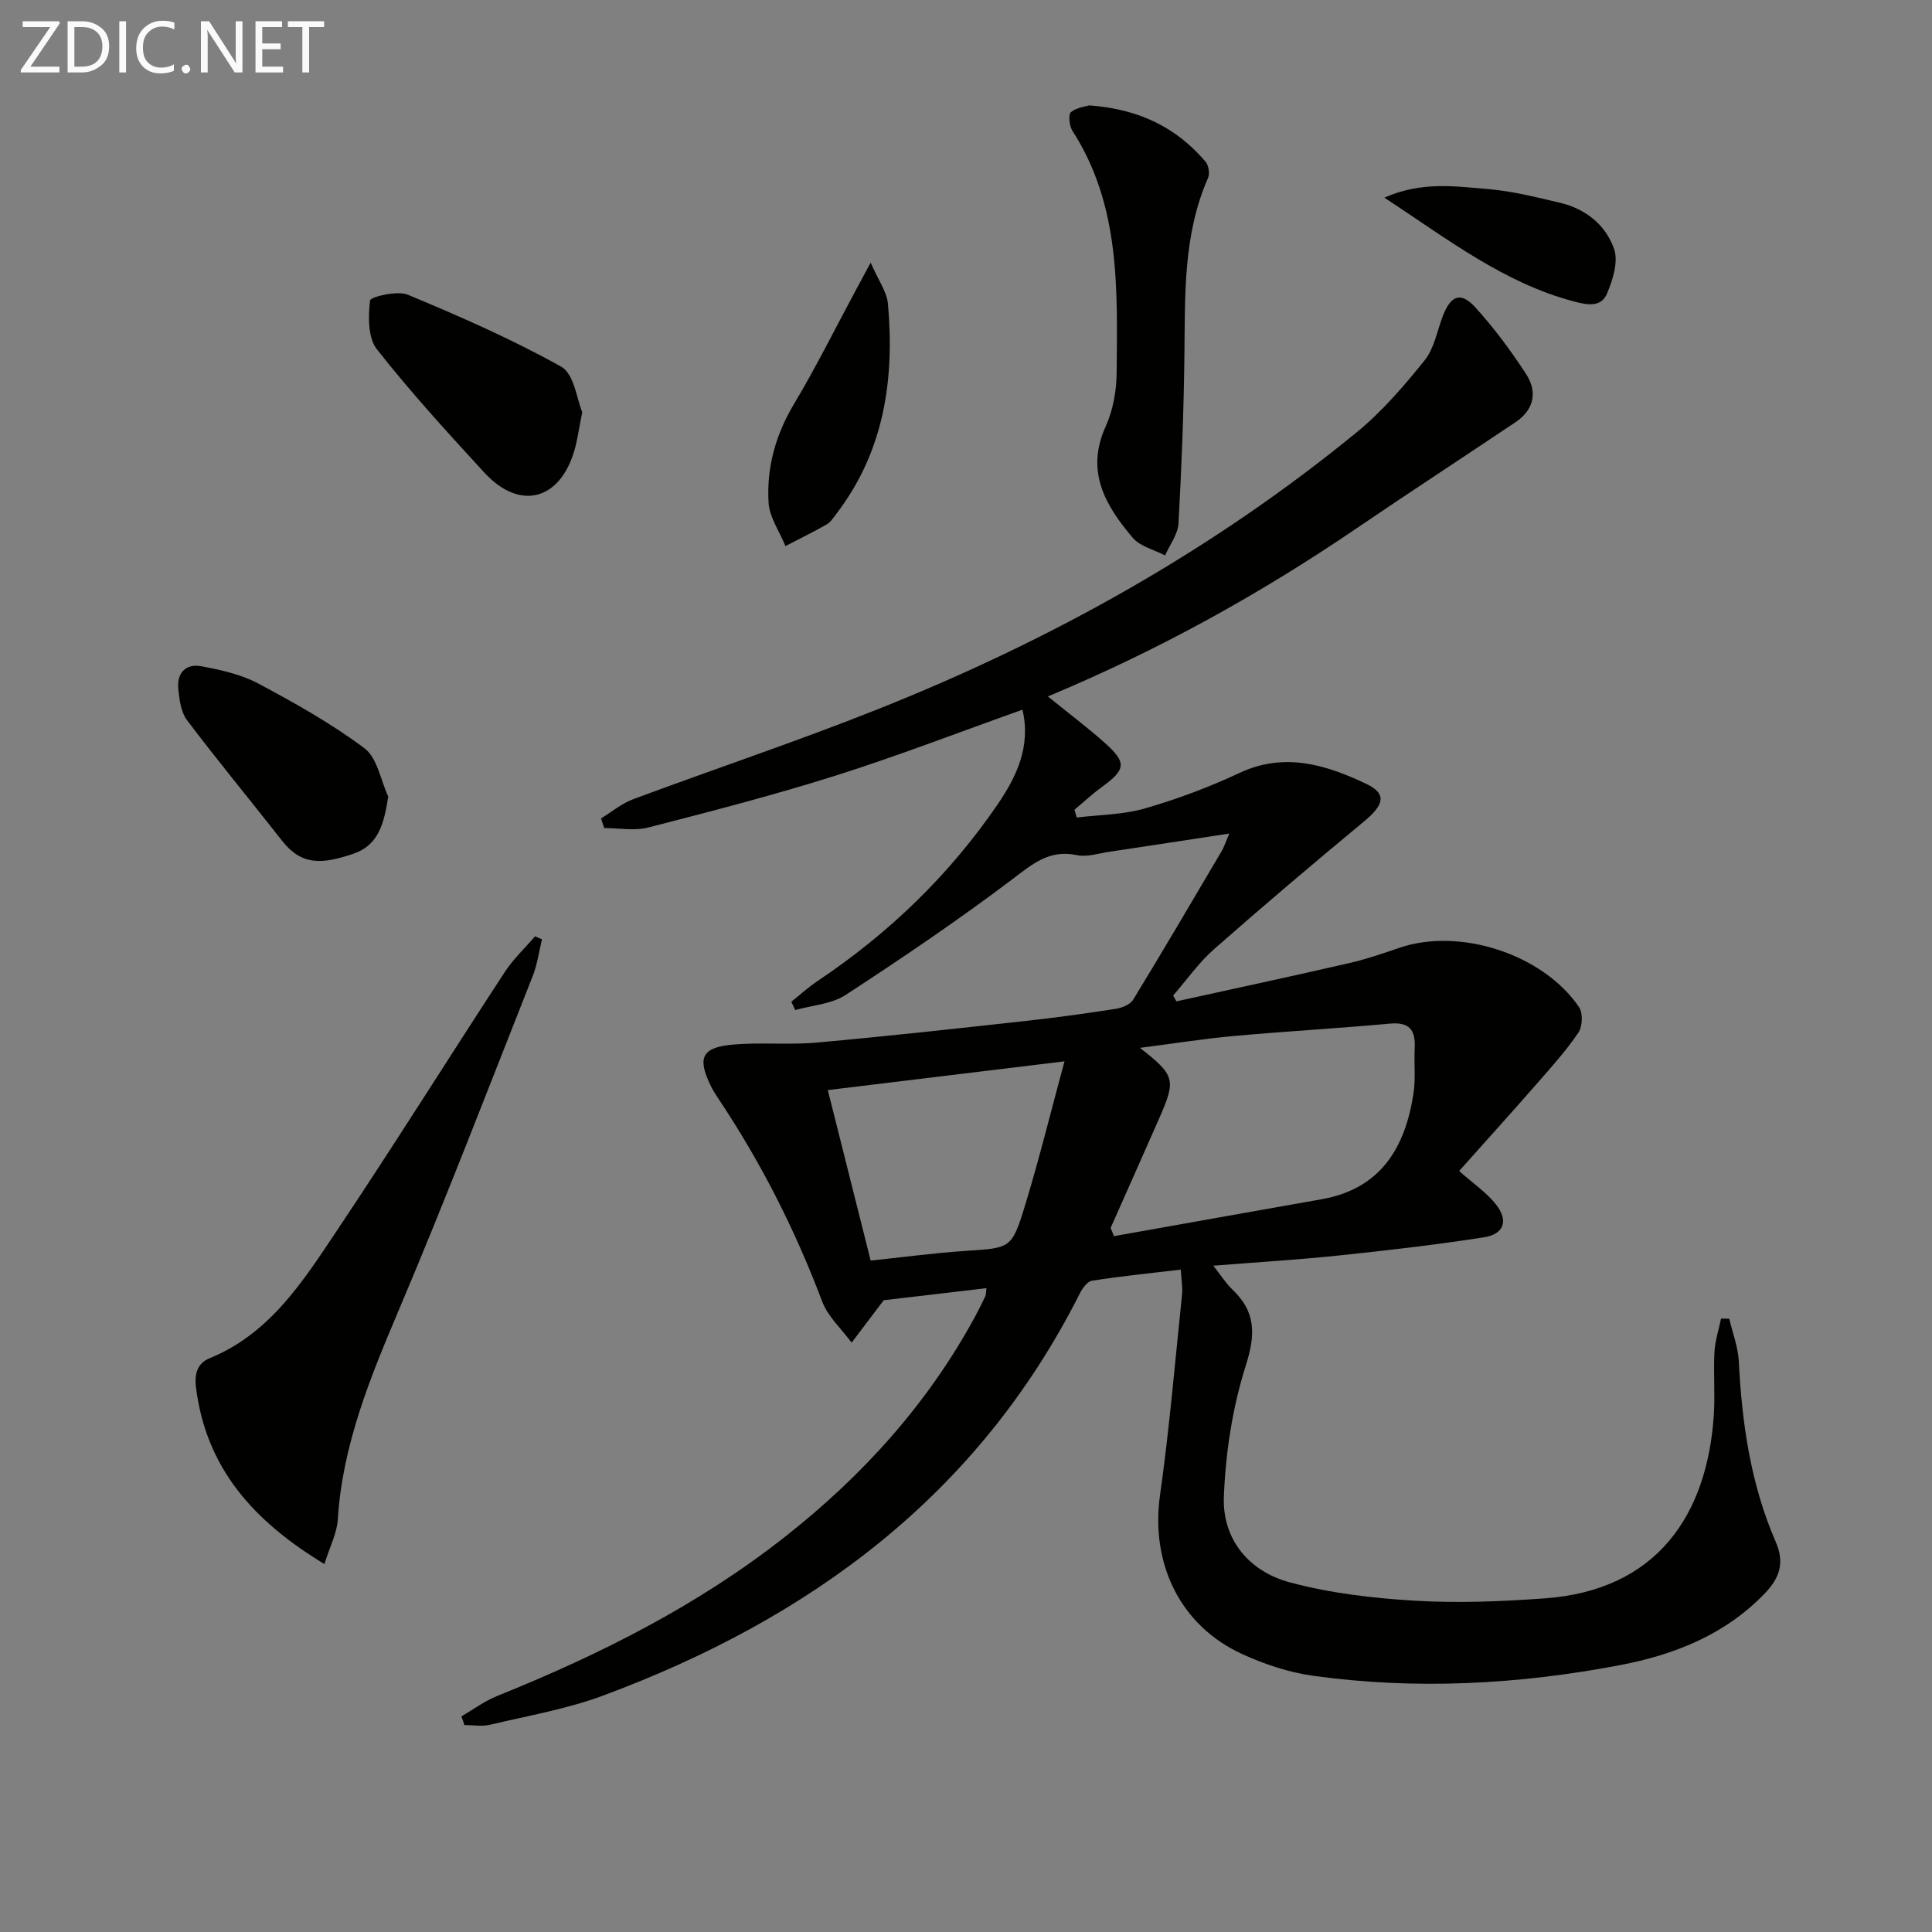 <svg enable-background="new 0 0 400 400" viewBox="0 0 400 400" xmlns="http://www.w3.org/2000/svg"><rect x="0" y="0" width="400" height="400" fill="#808080" stroke="none"/><path d="m95.52 355.36c2.46-1.42 4.79-3.17 7.4-4.22 21.22-8.54 41.52-18.73 59.59-32.95 16.15-12.7 29.69-27.68 39.5-45.85.71-1.32 1.36-2.66 2.01-4.01.13-.28.09-.64.21-1.63-7.63.9-15.11 1.78-21.27 2.5-2.65 3.51-4.64 6.15-6.64 8.78-2.08-2.83-4.91-5.37-6.1-8.53-5.61-14.86-12.72-28.89-21.55-42.08-.55-.83-1.09-1.68-1.52-2.57-2.82-5.79-1.86-7.94 4.52-8.52 5.79-.52 11.68.09 17.47-.43 14.39-1.29 28.74-2.88 43.1-4.46 6.27-.69 12.53-1.55 18.76-2.52 1.29-.2 2.99-.89 3.61-1.89 6.24-10.22 12.29-20.54 18.37-30.85.4-.68.64-1.45 1.53-3.55-8.89 1.35-16.8 2.57-24.71 3.75-2.3.34-4.74 1.17-6.89.71-5.76-1.21-9.21 1.91-13.42 5.08-11.13 8.4-22.7 16.24-34.39 23.86-2.92 1.91-6.93 2.14-10.45 3.14-.27-.57-.55-1.15-.82-1.72 1.82-1.44 3.54-3.03 5.47-4.31 14.7-9.84 27.24-21.91 37.22-36.51 3.94-5.76 6.96-12.02 5.17-19.65-13.09 4.66-25.76 9.56-38.68 13.65-12.8 4.05-25.82 7.41-38.82 10.75-2.85.73-6.06.11-9.1.11-.22-.67-.43-1.34-.65-2 2.21-1.35 4.27-3.09 6.65-3.97 16.96-6.32 34.15-12.05 50.94-18.75 35.73-14.26 69.08-32.82 98.92-57.27 5.22-4.28 9.74-9.55 13.99-14.83 1.98-2.45 2.58-6.02 3.75-9.11 1.66-4.38 3.74-5.2 6.79-1.84 3.87 4.26 7.34 8.94 10.48 13.77 2.4 3.69 1.66 7.39-2.2 9.98-10.91 7.32-21.93 14.5-32.79 21.89-19.98 13.61-41.01 25.28-64.02 34.88 4.26 3.46 8.16 6.38 11.78 9.61 4.6 4.11 4.38 5.51-.6 9.14-1.98 1.44-3.78 3.13-5.67 4.7.15.54.31 1.08.46 1.62 4.73-.58 9.63-.58 14.15-1.89 6.67-1.93 13.26-4.39 19.55-7.34 9.34-4.37 17.92-1.69 26.25 2.26 4.31 2.04 3.7 4.33-.45 7.77-10.48 8.68-20.87 17.48-31.09 26.48-3.17 2.79-5.65 6.37-8.45 9.58.23.4.46.8.69 1.2 11.91-2.62 23.84-5.18 35.73-7.91 3.55-.81 7.02-2.01 10.47-3.19 12.46-4.23 29.68 1.3 37.16 12.3.83 1.22.71 4.01-.14 5.27-2.5 3.7-5.52 7.05-8.47 10.43-5.35 6.12-10.8 12.15-16.22 18.22 2.94 2.62 5.71 4.47 7.66 6.97 2.59 3.32 1.64 6.11-2.52 6.76-9.98 1.57-20.04 2.71-30.1 3.77-8.26.87-16.56 1.36-25.94 2.11 1.63 2.06 2.62 3.66 3.93 4.91 4.86 4.59 4.86 9.26 2.82 15.69-2.77 8.72-4.22 18.12-4.56 27.28-.33 8.81 5.24 15.42 13.62 17.67 8.39 2.26 17.24 3.29 25.95 3.81 8.9.53 17.89.16 26.8-.48 23.35-1.66 33.71-17.33 35.07-38 .28-4.31-.1-8.67.13-12.99.12-2.33.89-4.63 1.36-6.94.57.01 1.14.01 1.7.02.69 2.94 1.83 5.86 1.98 8.83.65 12.87 2.47 25.48 7.65 37.38 1.88 4.32.82 7.46-2.28 10.68-8.22 8.56-18.75 12.69-29.92 14.83-21.01 4.01-42.26 5.16-63.53 2.22-5.02-.69-10.08-2.37-14.71-4.49-12.92-5.9-19.03-18.81-17.04-32.93 1.95-13.78 3.12-27.68 4.56-41.53.15-1.44-.14-2.93-.26-5.15-6.34.75-12.39 1.36-18.39 2.3-.98.15-2 1.61-2.55 2.7-21.04 41.73-55.82 67.26-98.57 83.16-7.54 2.81-15.62 4.2-23.5 6.07-1.68.4-3.54.06-5.32.06-.16-.59-.39-1.19-.62-1.79zm134.42-101.12c.23.56.46 1.13.7 1.69 14.31-2.54 28.62-5.11 42.94-7.63 12.24-2.15 17.32-10.61 19.06-21.83.48-3.09.1-6.31.26-9.46.19-3.71-1.05-5.46-5.15-5.08-10.74.99-21.51 1.58-32.25 2.56-6.33.57-12.61 1.58-19.49 2.46 7.31 5.71 7.52 6.58 3.97 14.64-3.33 7.56-6.69 15.1-10.04 22.65zm-58.55-28.55c3.06 12.18 5.92 23.55 8.87 35.3 6.53-.68 13.1-1.57 19.71-2.01 9.24-.62 9.5-.41 12.24-9.36 2.92-9.55 5.3-19.27 8.18-29.88-17.41 2.12-33.15 4.03-49 5.95z" fill="#010100"/><path d="m67.17 323.82c-14.74-8.92-24.49-19.87-26.59-36.54-.39-3.05.43-5.1 2.82-6.07 12.52-5.12 19.35-15.96 26.34-26.41 11.82-17.67 23.1-35.7 34.73-53.5 1.77-2.71 4.19-4.98 6.31-7.45.48.21.95.42 1.43.63-.62 2.54-.96 5.2-1.92 7.61-9.09 22.98-17.94 46.06-27.58 68.81-5.98 14.12-11.8 28.11-12.77 43.66-.16 2.83-1.63 5.59-2.77 9.26z" fill="#010100"/><path d="m225.55 21.82c10.38.77 18.04 4.62 24.04 11.65.65.76.92 2.48.52 3.38-5.19 11.78-4.73 24.25-4.89 36.7-.14 11.62-.58 23.24-1.23 34.84-.13 2.25-1.81 4.41-2.77 6.61-2.27-1.19-5.16-1.85-6.7-3.66-5.62-6.63-9.85-13.7-5.6-23.05 1.53-3.37 2.24-7.38 2.27-11.11.14-17.23.81-34.62-9.14-50.07-.66-1.02-.92-3.4-.32-3.9 1.25-1.01 3.18-1.18 3.82-1.39z" fill="#010100"/><path d="m120.55 85.33c-.74 3.64-1.02 5.95-1.69 8.15-3.1 10.22-11.36 12.23-18.61 4.34-7.63-8.31-15.27-16.65-22.22-25.51-1.87-2.38-1.8-6.76-1.42-10.09.09-.76 5.63-2.12 7.83-1.2 10.8 4.5 21.58 9.21 31.77 14.91 2.68 1.51 3.23 6.81 4.34 9.4z" fill="#010100"/><path d="m80.38 164.92c-.85 5.46-1.95 10.04-7.17 11.82-6.48 2.2-10.72 2.54-14.8-2.66-6.54-8.34-13.29-16.51-19.68-24.96-1.27-1.68-1.59-4.26-1.82-6.48-.34-3.28 1.55-5.31 4.78-4.7 4.01.76 8.2 1.67 11.75 3.56 7.59 4.04 15.17 8.3 22.03 13.43 2.64 1.98 3.33 6.58 4.91 9.99z" fill="#010100"/><path d="m180.26 54.38c1.6 3.67 3.36 6.03 3.58 8.53 1.39 15.65-.78 30.54-10.68 43.47-.61.79-1.18 1.74-2.01 2.2-2.79 1.59-5.68 3-8.53 4.48-1.22-3.01-3.32-5.96-3.5-9.03-.42-7.21 1.45-13.99 5.26-20.37 4.59-7.67 8.57-15.71 12.81-23.59.77-1.4 1.53-2.81 3.07-5.69z" fill="#010100"/><path d="m286.62 40.92c7.77-3.44 14.76-2.32 21.59-1.76 4.93.41 9.81 1.67 14.65 2.79 5.37 1.24 9.59 4.59 11.32 9.6.91 2.62-.26 6.34-1.44 9.18-1.24 3-4.16 2.4-6.94 1.67-14.49-3.85-26.05-12.87-39.18-21.48z" fill="#010100"/><g fill="#fafafa"><path d="m12.4 4.8-6.1 9h6v1.2h-8v-.5l6.1-8.9h-5.7v-1.2h7.6v.4z"/><path d="m14 15v-10.6h3c1.6 0 2.9.5 4 1.4s1.6 2.2 1.6 3.8-.5 3-1.6 3.9-2.4 1.5-4 1.5zm1.4-9.4v8.2h1.6c1.3 0 2.4-.4 3.1-1.1s1.1-1.8 1.1-3.1-.4-2.3-1.2-3-1.8-1-3.1-1z"/><path d="m26.1 4.4v10.6h-1.4v-10.6z"/><path d="m36.1 14.6c-.8.4-1.8.6-2.9.6-1.5 0-2.7-.5-3.6-1.4s-1.4-2.2-1.4-3.8c0-1.7.5-3.1 1.5-4.1s2.3-1.6 3.9-1.6c1 0 1.8.1 2.5.4v1.4c-.8-.4-1.6-.6-2.5-.6-1.2 0-2.1.4-2.9 1.2s-1.1 1.8-1.1 3.2c0 1.3.3 2.3 1 3s1.6 1.1 2.7 1.1c1 0 2-.2 2.7-.7v1.3z"/><path d="m37.6 14.3c0-.2.1-.5.3-.6s.4-.3.6-.3c.3 0 .5.1.6.3s.3.4.3.6-.1.4-.3.6-.4.3-.6.3c-.3 0-.5-.1-.6-.3s-.3-.4-.3-.6z"/><path d="m50.2 15h-1.6l-5.3-8.2c-.2-.2-.3-.5-.4-.7 0 .2.1.7.1 1.5v7.4h-1.4v-10.6h1.7l5.2 8.1c.2.4.4.6.4.7 0-.3-.1-.8-.1-1.5v-7.3h1.4z"/><path d="m58.6 15h-5.7v-10.6h5.5v1.2h-4.1v3.4h3.8v1.2h-3.8v3.6h4.3z"/><path d="m67.1 5.6h-3.1v9.4h-1.4v-9.4h-3v-1.2h7.5z"/></g></svg>
